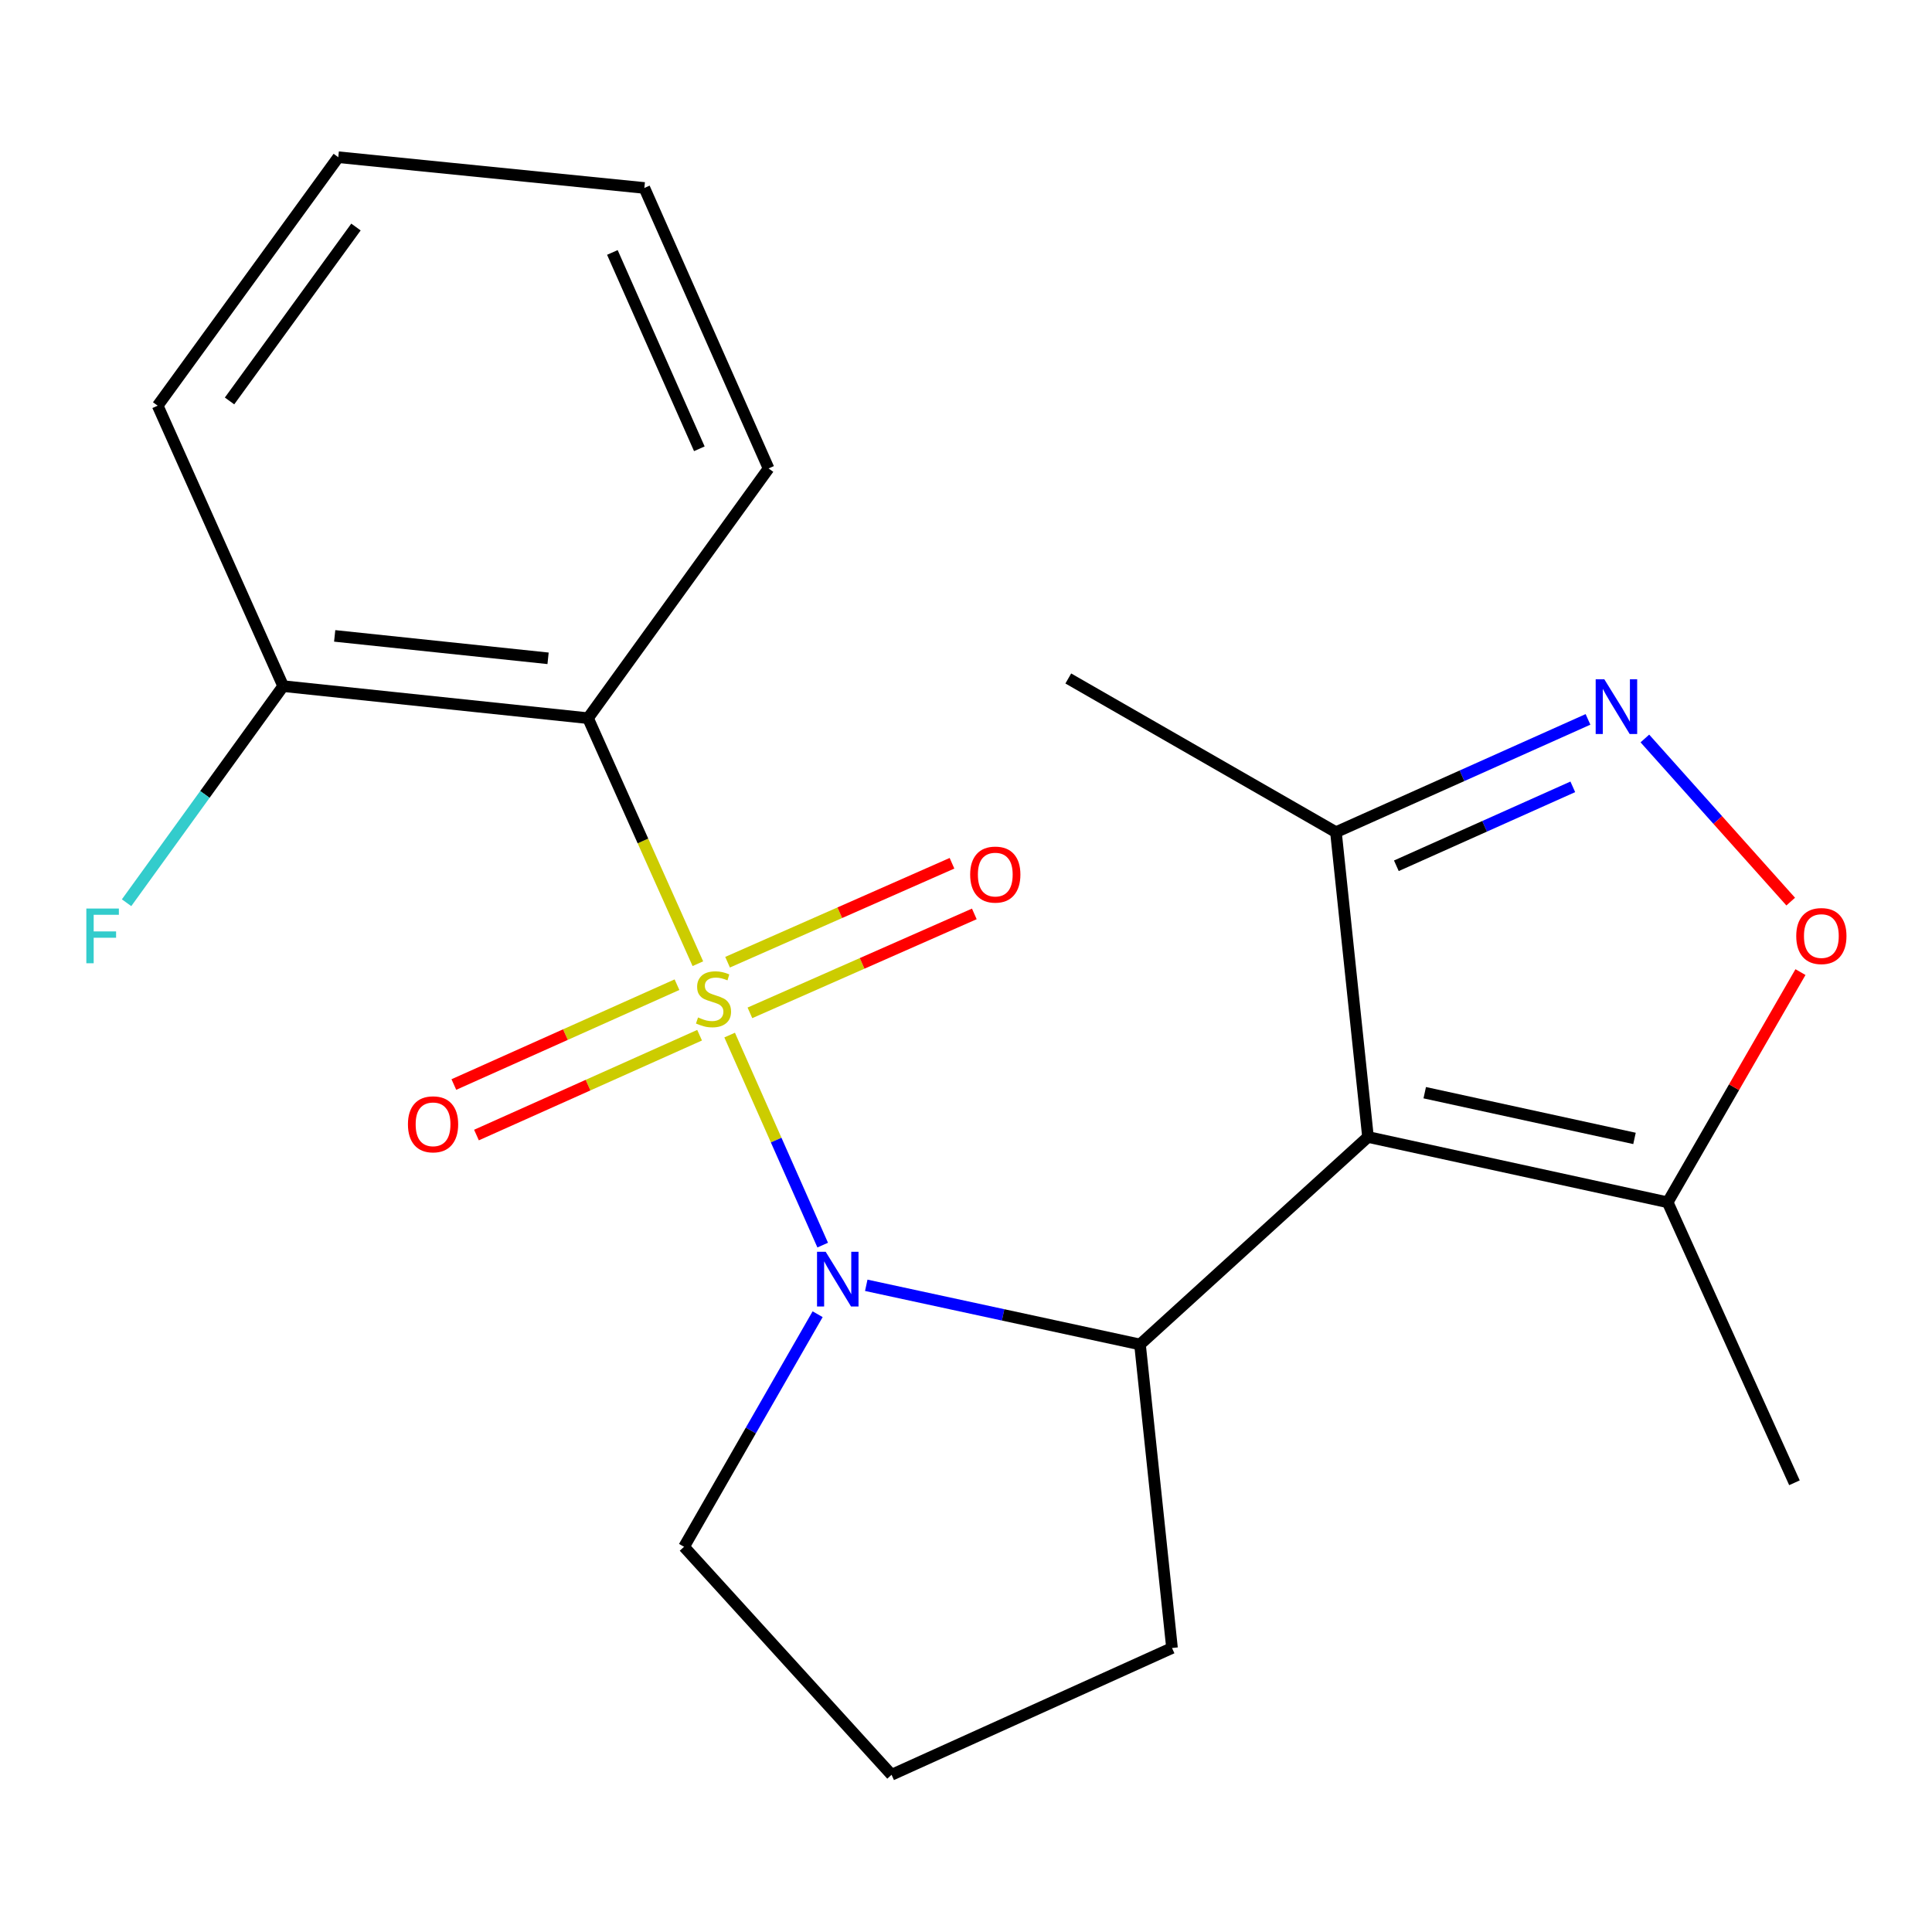 <?xml version='1.0' encoding='iso-8859-1'?>
<svg version='1.1' baseProfile='full'
              xmlns='http://www.w3.org/2000/svg'
                      xmlns:rdkit='http://www.rdkit.org/xml'
                      xmlns:xlink='http://www.w3.org/1999/xlink'
                  xml:space='preserve'
width='1000px' height='1000px' viewBox='0 0 1000 1000'>
<!-- END OF HEADER -->
<rect style='opacity:1.0;fill:#FFFFFF;stroke:none' width='1000' height='1000' x='0' y='0'> </rect>
<path class='bond-0' d='M 377.662,535.753 L 401.744,590.11' style='fill:none;fill-rule:evenodd;stroke:#CCCC00;stroke-width:6px;stroke-linecap:butt;stroke-linejoin:miter;stroke-opacity:1' />
<path class='bond-0' d='M 401.744,590.11 L 425.827,644.467' style='fill:none;fill-rule:evenodd;stroke:#0000FF;stroke-width:6px;stroke-linecap:butt;stroke-linejoin:miter;stroke-opacity:1' />
<path class='bond-3' d='M 361.214,498.808 L 332.784,435.267' style='fill:none;fill-rule:evenodd;stroke:#CCCC00;stroke-width:6px;stroke-linecap:butt;stroke-linejoin:miter;stroke-opacity:1' />
<path class='bond-3' d='M 332.784,435.267 L 304.354,371.726' style='fill:none;fill-rule:evenodd;stroke:#000000;stroke-width:6px;stroke-linecap:butt;stroke-linejoin:miter;stroke-opacity:1' />
<path class='bond-8' d='M 388.155,524.251 L 446.232,498.645' style='fill:none;fill-rule:evenodd;stroke:#CCCC00;stroke-width:6px;stroke-linecap:butt;stroke-linejoin:miter;stroke-opacity:1' />
<path class='bond-8' d='M 446.232,498.645 L 504.308,473.038' style='fill:none;fill-rule:evenodd;stroke:#FF0000;stroke-width:6px;stroke-linecap:butt;stroke-linejoin:miter;stroke-opacity:1' />
<path class='bond-8' d='M 376.596,498.036 L 434.673,472.429' style='fill:none;fill-rule:evenodd;stroke:#CCCC00;stroke-width:6px;stroke-linecap:butt;stroke-linejoin:miter;stroke-opacity:1' />
<path class='bond-8' d='M 434.673,472.429 L 492.75,446.823' style='fill:none;fill-rule:evenodd;stroke:#FF0000;stroke-width:6px;stroke-linecap:butt;stroke-linejoin:miter;stroke-opacity:1' />
<path class='bond-9' d='M 350.404,509.67 L 292.66,535.509' style='fill:none;fill-rule:evenodd;stroke:#CCCC00;stroke-width:6px;stroke-linecap:butt;stroke-linejoin:miter;stroke-opacity:1' />
<path class='bond-9' d='M 292.66,535.509 L 234.916,561.349' style='fill:none;fill-rule:evenodd;stroke:#FF0000;stroke-width:6px;stroke-linecap:butt;stroke-linejoin:miter;stroke-opacity:1' />
<path class='bond-9' d='M 362.106,535.822 L 304.362,561.661' style='fill:none;fill-rule:evenodd;stroke:#CCCC00;stroke-width:6px;stroke-linecap:butt;stroke-linejoin:miter;stroke-opacity:1' />
<path class='bond-9' d='M 304.362,561.661 L 246.618,587.5' style='fill:none;fill-rule:evenodd;stroke:#FF0000;stroke-width:6px;stroke-linecap:butt;stroke-linejoin:miter;stroke-opacity:1' />
<path class='bond-2' d='M 448.372,665.268 L 519.217,680.578' style='fill:none;fill-rule:evenodd;stroke:#0000FF;stroke-width:6px;stroke-linecap:butt;stroke-linejoin:miter;stroke-opacity:1' />
<path class='bond-2' d='M 519.217,680.578 L 590.062,695.889' style='fill:none;fill-rule:evenodd;stroke:#000000;stroke-width:6px;stroke-linecap:butt;stroke-linejoin:miter;stroke-opacity:1' />
<path class='bond-11' d='M 423.204,680.236 L 388.633,740.429' style='fill:none;fill-rule:evenodd;stroke:#0000FF;stroke-width:6px;stroke-linecap:butt;stroke-linejoin:miter;stroke-opacity:1' />
<path class='bond-11' d='M 388.633,740.429 L 354.062,800.622' style='fill:none;fill-rule:evenodd;stroke:#000000;stroke-width:6px;stroke-linecap:butt;stroke-linejoin:miter;stroke-opacity:1' />
<path class='bond-1' d='M 708.07,588.498 L 590.062,695.889' style='fill:none;fill-rule:evenodd;stroke:#000000;stroke-width:6px;stroke-linecap:butt;stroke-linejoin:miter;stroke-opacity:1' />
<path class='bond-5' d='M 708.07,588.498 L 863.18,622.305' style='fill:none;fill-rule:evenodd;stroke:#000000;stroke-width:6px;stroke-linecap:butt;stroke-linejoin:miter;stroke-opacity:1' />
<path class='bond-5' d='M 737.438,565.576 L 846.015,589.241' style='fill:none;fill-rule:evenodd;stroke:#000000;stroke-width:6px;stroke-linecap:butt;stroke-linejoin:miter;stroke-opacity:1' />
<path class='bond-7' d='M 708.07,588.498 L 691.484,430.73' style='fill:none;fill-rule:evenodd;stroke:#000000;stroke-width:6px;stroke-linecap:butt;stroke-linejoin:miter;stroke-opacity:1' />
<path class='bond-12' d='M 590.062,695.889 L 606.631,853.005' style='fill:none;fill-rule:evenodd;stroke:#000000;stroke-width:6px;stroke-linecap:butt;stroke-linejoin:miter;stroke-opacity:1' />
<path class='bond-10' d='M 304.354,371.726 L 146.57,355.14' style='fill:none;fill-rule:evenodd;stroke:#000000;stroke-width:6px;stroke-linecap:butt;stroke-linejoin:miter;stroke-opacity:1' />
<path class='bond-10' d='M 283.681,340.745 L 173.232,329.135' style='fill:none;fill-rule:evenodd;stroke:#000000;stroke-width:6px;stroke-linecap:butt;stroke-linejoin:miter;stroke-opacity:1' />
<path class='bond-14' d='M 304.354,371.726 L 397.818,242.465' style='fill:none;fill-rule:evenodd;stroke:#000000;stroke-width:6px;stroke-linecap:butt;stroke-linejoin:miter;stroke-opacity:1' />
<path class='bond-4' d='M 821.946,372.357 L 756.715,401.543' style='fill:none;fill-rule:evenodd;stroke:#0000FF;stroke-width:6px;stroke-linecap:butt;stroke-linejoin:miter;stroke-opacity:1' />
<path class='bond-4' d='M 756.715,401.543 L 691.484,430.73' style='fill:none;fill-rule:evenodd;stroke:#000000;stroke-width:6px;stroke-linecap:butt;stroke-linejoin:miter;stroke-opacity:1' />
<path class='bond-4' d='M 814.078,407.265 L 768.417,427.696' style='fill:none;fill-rule:evenodd;stroke:#0000FF;stroke-width:6px;stroke-linecap:butt;stroke-linejoin:miter;stroke-opacity:1' />
<path class='bond-4' d='M 768.417,427.696 L 722.755,448.126' style='fill:none;fill-rule:evenodd;stroke:#000000;stroke-width:6px;stroke-linecap:butt;stroke-linejoin:miter;stroke-opacity:1' />
<path class='bond-23' d='M 851.381,382.236 L 889.124,424.454' style='fill:none;fill-rule:evenodd;stroke:#0000FF;stroke-width:6px;stroke-linecap:butt;stroke-linejoin:miter;stroke-opacity:1' />
<path class='bond-23' d='M 889.124,424.454 L 926.867,466.671' style='fill:none;fill-rule:evenodd;stroke:#FF0000;stroke-width:6px;stroke-linecap:butt;stroke-linejoin:miter;stroke-opacity:1' />
<path class='bond-6' d='M 863.18,622.305 L 897.55,562.731' style='fill:none;fill-rule:evenodd;stroke:#000000;stroke-width:6px;stroke-linecap:butt;stroke-linejoin:miter;stroke-opacity:1' />
<path class='bond-6' d='M 897.55,562.731 L 931.921,503.157' style='fill:none;fill-rule:evenodd;stroke:#FF0000;stroke-width:6px;stroke-linecap:butt;stroke-linejoin:miter;stroke-opacity:1' />
<path class='bond-15' d='M 863.18,622.305 L 928.805,767.483' style='fill:none;fill-rule:evenodd;stroke:#000000;stroke-width:6px;stroke-linecap:butt;stroke-linejoin:miter;stroke-opacity:1' />
<path class='bond-17' d='M 691.484,430.73 L 552.944,351.177' style='fill:none;fill-rule:evenodd;stroke:#000000;stroke-width:6px;stroke-linecap:butt;stroke-linejoin:miter;stroke-opacity:1' />
<path class='bond-13' d='M 146.57,355.14 L 106.042,411.198' style='fill:none;fill-rule:evenodd;stroke:#000000;stroke-width:6px;stroke-linecap:butt;stroke-linejoin:miter;stroke-opacity:1' />
<path class='bond-13' d='M 106.042,411.198 L 65.514,467.255' style='fill:none;fill-rule:evenodd;stroke:#33CCCC;stroke-width:6px;stroke-linecap:butt;stroke-linejoin:miter;stroke-opacity:1' />
<path class='bond-18' d='M 146.57,355.14 L 81.613,209.978' style='fill:none;fill-rule:evenodd;stroke:#000000;stroke-width:6px;stroke-linecap:butt;stroke-linejoin:miter;stroke-opacity:1' />
<path class='bond-16' d='M 354.062,800.622 L 461.469,918.63' style='fill:none;fill-rule:evenodd;stroke:#000000;stroke-width:6px;stroke-linecap:butt;stroke-linejoin:miter;stroke-opacity:1' />
<path class='bond-21' d='M 606.631,853.005 L 461.469,918.63' style='fill:none;fill-rule:evenodd;stroke:#000000;stroke-width:6px;stroke-linecap:butt;stroke-linejoin:miter;stroke-opacity:1' />
<path class='bond-19' d='M 397.818,242.465 L 333.514,97.287' style='fill:none;fill-rule:evenodd;stroke:#000000;stroke-width:6px;stroke-linecap:butt;stroke-linejoin:miter;stroke-opacity:1' />
<path class='bond-19' d='M 361.976,232.291 L 316.963,130.666' style='fill:none;fill-rule:evenodd;stroke:#000000;stroke-width:6px;stroke-linecap:butt;stroke-linejoin:miter;stroke-opacity:1' />
<path class='bond-22' d='M 81.613,209.978 L 175.093,81.37' style='fill:none;fill-rule:evenodd;stroke:#000000;stroke-width:6px;stroke-linecap:butt;stroke-linejoin:miter;stroke-opacity:1' />
<path class='bond-22' d='M 118.81,207.532 L 184.246,117.506' style='fill:none;fill-rule:evenodd;stroke:#000000;stroke-width:6px;stroke-linecap:butt;stroke-linejoin:miter;stroke-opacity:1' />
<path class='bond-20' d='M 333.514,97.287 L 175.093,81.37' style='fill:none;fill-rule:evenodd;stroke:#000000;stroke-width:6px;stroke-linecap:butt;stroke-linejoin:miter;stroke-opacity:1' />
<path  class='atom-0' d='M 361.311 526.624
Q 361.631 526.744, 362.951 527.304
Q 364.271 527.864, 365.711 528.224
Q 367.191 528.544, 368.631 528.544
Q 371.311 528.544, 372.871 527.264
Q 374.431 525.944, 374.431 523.664
Q 374.431 522.104, 373.631 521.144
Q 372.871 520.184, 371.671 519.664
Q 370.471 519.144, 368.471 518.544
Q 365.951 517.784, 364.431 517.064
Q 362.951 516.344, 361.871 514.824
Q 360.831 513.304, 360.831 510.744
Q 360.831 507.184, 363.231 504.984
Q 365.671 502.784, 370.471 502.784
Q 373.751 502.784, 377.471 504.344
L 376.551 507.424
Q 373.151 506.024, 370.591 506.024
Q 367.831 506.024, 366.311 507.184
Q 364.791 508.304, 364.831 510.264
Q 364.831 511.784, 365.591 512.704
Q 366.391 513.624, 367.511 514.144
Q 368.671 514.664, 370.591 515.264
Q 373.151 516.064, 374.671 516.864
Q 376.191 517.664, 377.271 519.304
Q 378.391 520.904, 378.391 523.664
Q 378.391 527.584, 375.751 529.704
Q 373.151 531.784, 368.791 531.784
Q 366.271 531.784, 364.351 531.224
Q 362.471 530.704, 360.231 529.784
L 361.311 526.624
' fill='#CCCC00'/>
<path  class='atom-1' d='M 427.371 647.922
L 436.651 662.922
Q 437.571 664.402, 439.051 667.082
Q 440.531 669.762, 440.611 669.922
L 440.611 647.922
L 444.371 647.922
L 444.371 676.242
L 440.491 676.242
L 430.531 659.842
Q 429.371 657.922, 428.131 655.722
Q 426.931 653.522, 426.571 652.842
L 426.571 676.242
L 422.891 676.242
L 422.891 647.922
L 427.371 647.922
' fill='#0000FF'/>
<path  class='atom-5' d='M 830.402 351.613
L 839.682 366.613
Q 840.602 368.093, 842.082 370.773
Q 843.562 373.453, 843.642 373.613
L 843.642 351.613
L 847.402 351.613
L 847.402 379.933
L 843.522 379.933
L 833.562 363.533
Q 832.402 361.613, 831.162 359.413
Q 829.962 357.213, 829.602 356.533
L 829.602 379.933
L 825.922 379.933
L 825.922 351.613
L 830.402 351.613
' fill='#0000FF'/>
<path  class='atom-7' d='M 929.733 484.497
Q 929.733 477.697, 933.093 473.897
Q 936.453 470.097, 942.733 470.097
Q 949.013 470.097, 952.373 473.897
Q 955.733 477.697, 955.733 484.497
Q 955.733 491.377, 952.333 495.297
Q 948.933 499.177, 942.733 499.177
Q 936.493 499.177, 933.093 495.297
Q 929.733 491.417, 929.733 484.497
M 942.733 495.977
Q 947.053 495.977, 949.373 493.097
Q 951.733 490.177, 951.733 484.497
Q 951.733 478.937, 949.373 476.137
Q 947.053 473.297, 942.733 473.297
Q 938.413 473.297, 936.053 476.097
Q 933.733 478.897, 933.733 484.497
Q 933.733 490.217, 936.053 493.097
Q 938.413 495.977, 942.733 495.977
' fill='#FF0000'/>
<path  class='atom-9' d='M 502.157 452.679
Q 502.157 445.879, 505.517 442.079
Q 508.877 438.279, 515.157 438.279
Q 521.437 438.279, 524.797 442.079
Q 528.157 445.879, 528.157 452.679
Q 528.157 459.559, 524.757 463.479
Q 521.357 467.359, 515.157 467.359
Q 508.917 467.359, 505.517 463.479
Q 502.157 459.599, 502.157 452.679
M 515.157 464.159
Q 519.477 464.159, 521.797 461.279
Q 524.157 458.359, 524.157 452.679
Q 524.157 447.119, 521.797 444.319
Q 519.477 441.479, 515.157 441.479
Q 510.837 441.479, 508.477 444.279
Q 506.157 447.079, 506.157 452.679
Q 506.157 458.399, 508.477 461.279
Q 510.837 464.159, 515.157 464.159
' fill='#FF0000'/>
<path  class='atom-10' d='M 211.149 581.941
Q 211.149 575.141, 214.509 571.341
Q 217.869 567.541, 224.149 567.541
Q 230.429 567.541, 233.789 571.341
Q 237.149 575.141, 237.149 581.941
Q 237.149 588.821, 233.749 592.741
Q 230.349 596.621, 224.149 596.621
Q 217.909 596.621, 214.509 592.741
Q 211.149 588.861, 211.149 581.941
M 224.149 593.421
Q 228.469 593.421, 230.789 590.541
Q 233.149 587.621, 233.149 581.941
Q 233.149 576.381, 230.789 573.581
Q 228.469 570.741, 224.149 570.741
Q 219.829 570.741, 217.469 573.541
Q 215.149 576.341, 215.149 581.941
Q 215.149 587.661, 217.469 590.541
Q 219.829 593.421, 224.149 593.421
' fill='#FF0000'/>
<path  class='atom-14' d='M 44.686 470.257
L 61.526 470.257
L 61.526 473.497
L 48.486 473.497
L 48.486 482.097
L 60.086 482.097
L 60.086 485.377
L 48.486 485.377
L 48.486 498.577
L 44.686 498.577
L 44.686 470.257
' fill='#33CCCC'/>
</svg>

